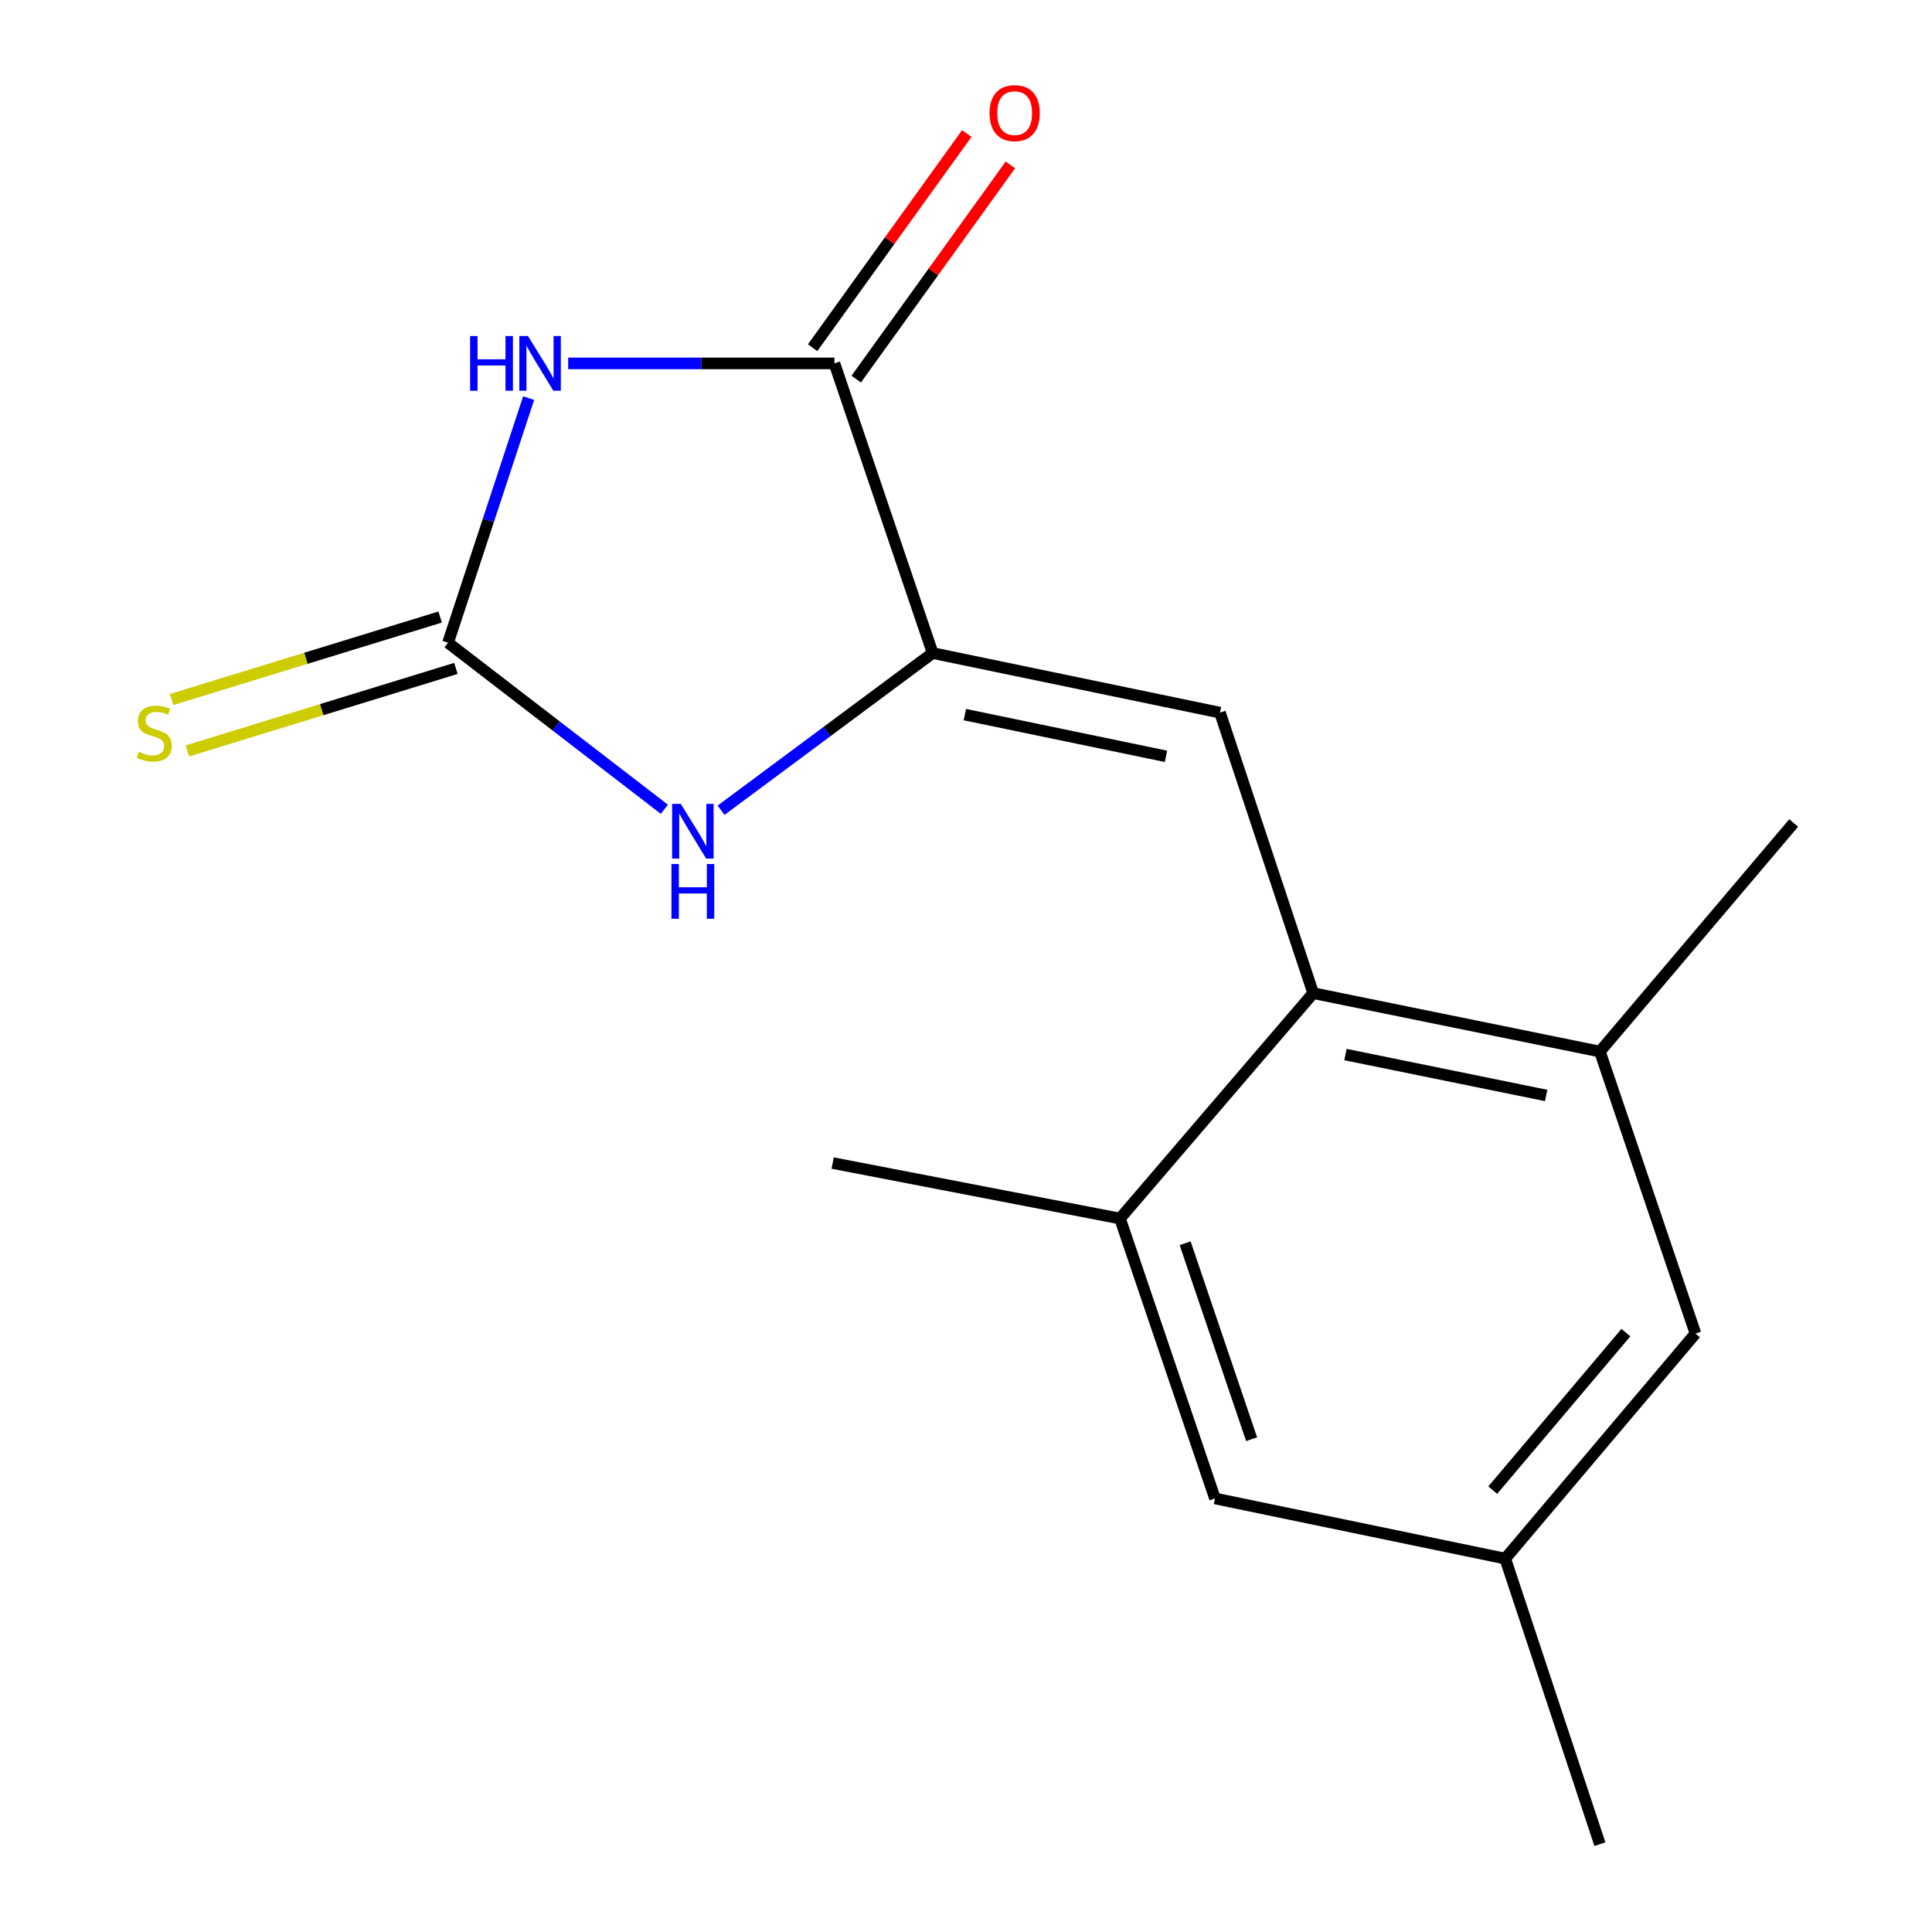 <?xml version='1.0' encoding='iso-8859-1'?>
<svg version='1.1' baseProfile='full'
              xmlns='http://www.w3.org/2000/svg'
                      xmlns:rdkit='http://www.rdkit.org/xml'
                      xmlns:xlink='http://www.w3.org/1999/xlink'
                  xml:space='preserve'
width='1000px' height='1000px' viewBox='0 0 1000 1000'>
<!-- END OF HEADER -->
<rect style='opacity:1.0;fill:#FFFFFF;stroke:none' width='1000' height='1000' x='0' y='0'> </rect>
<path class='bond-1' d='M 273.623,206.058 L 252.762,269.366' style='fill:none;fill-rule:evenodd;stroke:#0000FF;stroke-width:6px;stroke-linecap:butt;stroke-linejoin:miter;stroke-opacity:1' />
<path class='bond-1' d='M 252.762,269.366 L 231.901,332.674' style='fill:none;fill-rule:evenodd;stroke:#000000;stroke-width:6px;stroke-linecap:butt;stroke-linejoin:miter;stroke-opacity:1' />
<path class='bond-2' d='M 294.092,188.092 L 362.995,188.092' style='fill:none;fill-rule:evenodd;stroke:#0000FF;stroke-width:6px;stroke-linecap:butt;stroke-linejoin:miter;stroke-opacity:1' />
<path class='bond-2' d='M 362.995,188.092 L 431.898,188.092' style='fill:none;fill-rule:evenodd;stroke:#000000;stroke-width:6px;stroke-linecap:butt;stroke-linejoin:miter;stroke-opacity:1' />
<path class='bond-0' d='M 482.739,338.02 L 431.898,188.092' style='fill:none;fill-rule:evenodd;stroke:#000000;stroke-width:6px;stroke-linecap:butt;stroke-linejoin:miter;stroke-opacity:1' />
<path class='bond-3' d='M 482.739,338.02 L 631.462,368.865' style='fill:none;fill-rule:evenodd;stroke:#000000;stroke-width:6px;stroke-linecap:butt;stroke-linejoin:miter;stroke-opacity:1' />
<path class='bond-3' d='M 499.399,369.883 L 603.505,391.475' style='fill:none;fill-rule:evenodd;stroke:#000000;stroke-width:6px;stroke-linecap:butt;stroke-linejoin:miter;stroke-opacity:1' />
<path class='bond-16' d='M 482.739,338.02 L 427.981,378.7' style='fill:none;fill-rule:evenodd;stroke:#000000;stroke-width:6px;stroke-linecap:butt;stroke-linejoin:miter;stroke-opacity:1' />
<path class='bond-16' d='M 427.981,378.7 L 373.224,419.38' style='fill:none;fill-rule:evenodd;stroke:#0000FF;stroke-width:6px;stroke-linecap:butt;stroke-linejoin:miter;stroke-opacity:1' />
<path class='bond-4' d='M 231.901,332.674 L 287.891,375.779' style='fill:none;fill-rule:evenodd;stroke:#000000;stroke-width:6px;stroke-linecap:butt;stroke-linejoin:miter;stroke-opacity:1' />
<path class='bond-4' d='M 287.891,375.779 L 343.88,418.884' style='fill:none;fill-rule:evenodd;stroke:#0000FF;stroke-width:6px;stroke-linecap:butt;stroke-linejoin:miter;stroke-opacity:1' />
<path class='bond-8' d='M 227.817,319.379 L 158.315,340.731' style='fill:none;fill-rule:evenodd;stroke:#000000;stroke-width:6px;stroke-linecap:butt;stroke-linejoin:miter;stroke-opacity:1' />
<path class='bond-8' d='M 158.315,340.731 L 88.813,362.083' style='fill:none;fill-rule:evenodd;stroke:#CCCC00;stroke-width:6px;stroke-linecap:butt;stroke-linejoin:miter;stroke-opacity:1' />
<path class='bond-8' d='M 235.985,345.968 L 166.484,367.32' style='fill:none;fill-rule:evenodd;stroke:#000000;stroke-width:6px;stroke-linecap:butt;stroke-linejoin:miter;stroke-opacity:1' />
<path class='bond-8' d='M 166.484,367.32 L 96.982,388.672' style='fill:none;fill-rule:evenodd;stroke:#CCCC00;stroke-width:6px;stroke-linecap:butt;stroke-linejoin:miter;stroke-opacity:1' />
<path class='bond-9' d='M 443.186,196.217 L 483.084,140.782' style='fill:none;fill-rule:evenodd;stroke:#000000;stroke-width:6px;stroke-linecap:butt;stroke-linejoin:miter;stroke-opacity:1' />
<path class='bond-9' d='M 483.084,140.782 L 522.981,85.347' style='fill:none;fill-rule:evenodd;stroke:#FF0000;stroke-width:6px;stroke-linecap:butt;stroke-linejoin:miter;stroke-opacity:1' />
<path class='bond-9' d='M 420.609,179.968 L 460.507,124.533' style='fill:none;fill-rule:evenodd;stroke:#000000;stroke-width:6px;stroke-linecap:butt;stroke-linejoin:miter;stroke-opacity:1' />
<path class='bond-9' d='M 460.507,124.533 L 500.404,69.098' style='fill:none;fill-rule:evenodd;stroke:#FF0000;stroke-width:6px;stroke-linecap:butt;stroke-linejoin:miter;stroke-opacity:1' />
<path class='bond-5' d='M 631.462,368.865 L 679.707,514.049' style='fill:none;fill-rule:evenodd;stroke:#000000;stroke-width:6px;stroke-linecap:butt;stroke-linejoin:miter;stroke-opacity:1' />
<path class='bond-6' d='M 679.707,514.049 L 828.105,544.291' style='fill:none;fill-rule:evenodd;stroke:#000000;stroke-width:6px;stroke-linecap:butt;stroke-linejoin:miter;stroke-opacity:1' />
<path class='bond-6' d='M 696.412,545.841 L 800.291,567.011' style='fill:none;fill-rule:evenodd;stroke:#000000;stroke-width:6px;stroke-linecap:butt;stroke-linejoin:miter;stroke-opacity:1' />
<path class='bond-7' d='M 679.707,514.049 L 579.709,630.706' style='fill:none;fill-rule:evenodd;stroke:#000000;stroke-width:6px;stroke-linecap:butt;stroke-linejoin:miter;stroke-opacity:1' />
<path class='bond-10' d='M 828.105,544.291 L 877.571,690.248' style='fill:none;fill-rule:evenodd;stroke:#000000;stroke-width:6px;stroke-linecap:butt;stroke-linejoin:miter;stroke-opacity:1' />
<path class='bond-14' d='M 828.105,544.291 L 928.412,425.965' style='fill:none;fill-rule:evenodd;stroke:#000000;stroke-width:6px;stroke-linecap:butt;stroke-linejoin:miter;stroke-opacity:1' />
<path class='bond-11' d='M 579.709,630.706 L 628.866,775.596' style='fill:none;fill-rule:evenodd;stroke:#000000;stroke-width:6px;stroke-linecap:butt;stroke-linejoin:miter;stroke-opacity:1' />
<path class='bond-11' d='M 613.423,643.503 L 647.833,744.926' style='fill:none;fill-rule:evenodd;stroke:#000000;stroke-width:6px;stroke-linecap:butt;stroke-linejoin:miter;stroke-opacity:1' />
<path class='bond-13' d='M 579.709,630.706 L 430.986,601.994' style='fill:none;fill-rule:evenodd;stroke:#000000;stroke-width:6px;stroke-linecap:butt;stroke-linejoin:miter;stroke-opacity:1' />
<path class='bond-17' d='M 877.571,690.248 L 779.103,806.735' style='fill:none;fill-rule:evenodd;stroke:#000000;stroke-width:6px;stroke-linecap:butt;stroke-linejoin:miter;stroke-opacity:1' />
<path class='bond-17' d='M 841.558,689.763 L 772.63,771.304' style='fill:none;fill-rule:evenodd;stroke:#000000;stroke-width:6px;stroke-linecap:butt;stroke-linejoin:miter;stroke-opacity:1' />
<path class='bond-12' d='M 628.866,775.596 L 779.103,806.735' style='fill:none;fill-rule:evenodd;stroke:#000000;stroke-width:6px;stroke-linecap:butt;stroke-linejoin:miter;stroke-opacity:1' />
<path class='bond-15' d='M 779.103,806.735 L 828.105,954.545' style='fill:none;fill-rule:evenodd;stroke:#000000;stroke-width:6px;stroke-linecap:butt;stroke-linejoin:miter;stroke-opacity:1' />
<path  class='atom-0' d='M 243.324 173.932
L 247.164 173.932
L 247.164 185.972
L 261.644 185.972
L 261.644 173.932
L 265.484 173.932
L 265.484 202.252
L 261.644 202.252
L 261.644 189.172
L 247.164 189.172
L 247.164 202.252
L 243.324 202.252
L 243.324 173.932
' fill='#0000FF'/>
<path  class='atom-0' d='M 273.284 173.932
L 282.564 188.932
Q 283.484 190.412, 284.964 193.092
Q 286.444 195.772, 286.524 195.932
L 286.524 173.932
L 290.284 173.932
L 290.284 202.252
L 286.404 202.252
L 276.444 185.852
Q 275.284 183.932, 274.044 181.732
Q 272.844 179.532, 272.484 178.852
L 272.484 202.252
L 268.804 202.252
L 268.804 173.932
L 273.284 173.932
' fill='#0000FF'/>
<path  class='atom-5' d='M 352.358 416.07
L 361.638 431.07
Q 362.558 432.55, 364.038 435.23
Q 365.518 437.91, 365.598 438.07
L 365.598 416.07
L 369.358 416.07
L 369.358 444.39
L 365.478 444.39
L 355.518 427.99
Q 354.358 426.07, 353.118 423.87
Q 351.918 421.67, 351.558 420.99
L 351.558 444.39
L 347.878 444.39
L 347.878 416.07
L 352.358 416.07
' fill='#0000FF'/>
<path  class='atom-5' d='M 347.538 447.222
L 351.378 447.222
L 351.378 459.262
L 365.858 459.262
L 365.858 447.222
L 369.698 447.222
L 369.698 475.542
L 365.858 475.542
L 365.858 462.462
L 351.378 462.462
L 351.378 475.542
L 347.538 475.542
L 347.538 447.222
' fill='#0000FF'/>
<path  class='atom-9' d='M 71.841 389.109
Q 72.16 389.229, 73.481 389.789
Q 74.8 390.349, 76.24 390.709
Q 77.721 391.029, 79.16 391.029
Q 81.841 391.029, 83.4 389.749
Q 84.96 388.429, 84.96 386.149
Q 84.96 384.589, 84.16 383.629
Q 83.4 382.669, 82.201 382.149
Q 81.001 381.629, 79.001 381.029
Q 76.481 380.269, 74.96 379.549
Q 73.481 378.829, 72.4 377.309
Q 71.361 375.789, 71.361 373.229
Q 71.361 369.669, 73.76 367.469
Q 76.201 365.269, 81.001 365.269
Q 84.281 365.269, 88.001 366.829
L 87.081 369.909
Q 83.68 368.509, 81.121 368.509
Q 78.361 368.509, 76.841 369.669
Q 75.32 370.789, 75.361 372.749
Q 75.361 374.269, 76.121 375.189
Q 76.921 376.109, 78.04 376.629
Q 79.201 377.149, 81.121 377.749
Q 83.68 378.549, 85.201 379.349
Q 86.721 380.149, 87.8 381.789
Q 88.921 383.389, 88.921 386.149
Q 88.921 390.069, 86.281 392.189
Q 83.68 394.269, 79.32 394.269
Q 76.8 394.269, 74.88 393.709
Q 73.001 393.189, 70.76 392.269
L 71.841 389.109
' fill='#CCCC00'/>
<path  class='atom-10' d='M 512.189 58.55
Q 512.189 51.75, 515.549 47.95
Q 518.909 44.15, 525.189 44.15
Q 531.469 44.15, 534.829 47.95
Q 538.189 51.75, 538.189 58.55
Q 538.189 65.43, 534.789 69.35
Q 531.389 73.23, 525.189 73.23
Q 518.949 73.23, 515.549 69.35
Q 512.189 65.47, 512.189 58.55
M 525.189 70.03
Q 529.509 70.03, 531.829 67.15
Q 534.189 64.23, 534.189 58.55
Q 534.189 52.99, 531.829 50.19
Q 529.509 47.35, 525.189 47.35
Q 520.869 47.35, 518.509 50.15
Q 516.189 52.95, 516.189 58.55
Q 516.189 64.27, 518.509 67.15
Q 520.869 70.03, 525.189 70.03
' fill='#FF0000'/>
</svg>
